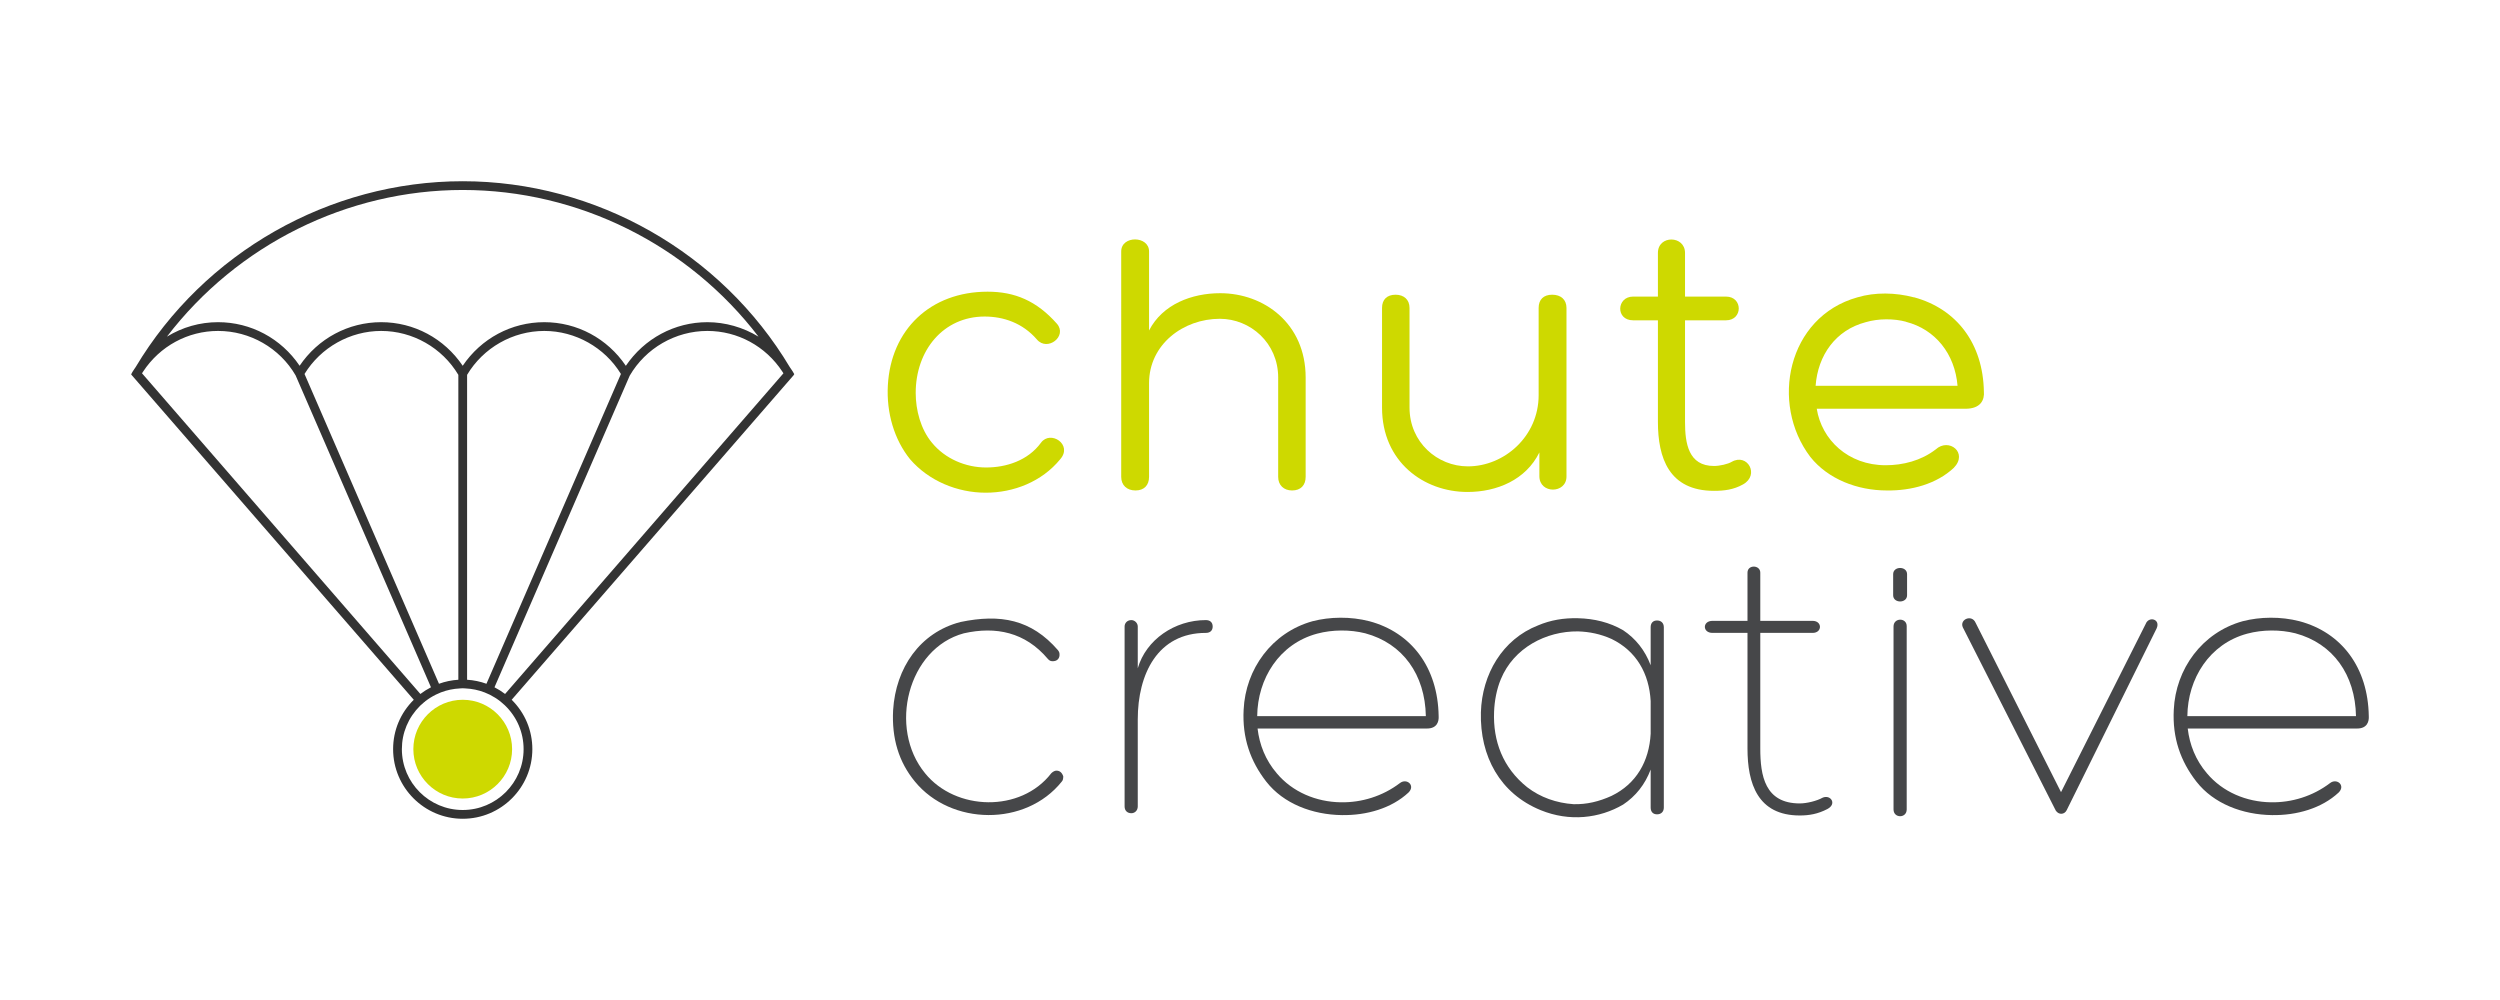 <?xml version="1.0" encoding="utf-8"?>
<!-- Generator: Adobe Illustrator 16.0.0, SVG Export Plug-In . SVG Version: 6.00 Build 0)  -->
<!DOCTYPE svg PUBLIC "-//W3C//DTD SVG 1.1//EN" "http://www.w3.org/Graphics/SVG/1.1/DTD/svg11.dtd">
<svg version="1.1" id="Layer_1" xmlns="http://www.w3.org/2000/svg" xmlns:xlink="http://www.w3.org/1999/xlink" x="0px" y="0px"
	 width="500px" height="200px" viewBox="0 0 500 200" enable-background="new 0 0 500 200" xml:space="preserve">
<g>
	<g>
		<path fill="#CED900" d="M196.919,63.308c-8.206,0-13.778,6.701-13.778,15.283c0,3.388,0.979,7.227,3.237,9.938
			c2.637,3.237,6.774,4.969,10.843,4.969c3.989,0,8.355-1.355,10.989-4.969c1.882-2.561,6.4,0.376,3.841,3.313
			c-3.688,4.515-9.337,6.698-14.906,6.698c-5.646,0-11.37-2.333-15.132-6.698c-3.161-3.915-4.744-9.262-4.442-14.759
			c0.602-11.141,8.506-18.746,19.952-18.746c5.419,0,9.785,1.809,13.853,6.401c2.18,2.484-1.884,5.646-3.993,3.161
			C204.522,64.587,200.684,63.308,196.919,63.308z"/>
		<path fill="#CED900" d="M255.635,75.504c0-6.928-5.572-11.746-11.67-11.746c-7.302,0-14.154,5.122-14.154,12.876v18.745
			c0,1.657-0.978,2.713-2.709,2.713s-2.859-1.056-2.859-2.713V50.284c0-3.239,5.568-3.161,5.568,0v15.811
			c2.713-5.271,8.584-7.455,14.23-7.455c8.731,0,17.09,6.025,17.09,16.864v19.875c0,1.657-0.978,2.713-2.711,2.713
			c-1.655,0-2.785-1.056-2.785-2.713V75.504z"/>
		<path fill="#CED900" d="M281.906,81.527c0,6.927,5.568,11.745,11.667,11.745c7.304,0,14.155-6.024,14.155-14.229V61.577
			c0-1.656,0.977-2.636,2.708-2.636s2.861,0.98,2.861,2.636v33.729c0,3.46-5.421,3.537-5.421-0.076v-4.744
			c-2.709,5.496-8.506,7.907-14.378,7.907c-8.733,0-17.09-6.025-17.09-16.865v-19.95c0-1.656,0.979-2.636,2.71-2.636
			c1.657,0,2.787,0.98,2.787,2.636V81.527z"/>
		<path fill="#CED900" d="M345.209,59.318c3.389,0,3.389,4.744,0,4.744h-8.204v20.324c0,4.293,0.678,8.81,5.797,8.81
			c1.131,0,2.785-0.376,3.537-0.829c3.161-1.806,5.646,2.637,2.259,4.519c-1.88,1.054-3.763,1.281-5.796,1.281
			c-9.034,0-11.219-6.628-11.219-13.78V64.062h-4.966c-3.542,0-3.314-4.744,0-4.744h4.966v-8.733c0-3.615,5.422-3.541,5.422,0v8.733
			H345.209z"/>
		<path fill="#CED900" d="M382.849,59.467c8.506,2.337,13.776,9.261,13.927,18.898v-0.075c0.151,1.656-0.604,3.462-3.689,3.462
			h-29.737c0.979,6.175,6.248,11.295,13.776,11.295c3.463,0,7.079-0.905,10.013-3.161c2.639-2.414,6.549,0.675,3.615,3.688
			c-3.463,3.235-8.508,4.593-13.4,4.519c-5.874,0-11.745-2.261-15.282-6.702c-8.132-10.692-4.593-28.007,9.408-31.923
			c3.537-1.052,7.605-0.978,11.293,0H382.849z M363.122,77.161h28.386c-0.528-6.4-4.443-11.293-10.315-12.798h0.074
			c-2.483-0.679-5.57-0.679-8.13,0.075C367.114,66.018,363.575,71.062,363.122,77.161z"/>
		<path fill="#464749" d="M192.778,126.659c-11.219,3.008-15.208,18.971-7.754,28.003c6.098,7.529,19.122,7.905,25.221,0
			c0.223-0.223,0.524-0.45,0.903-0.524c0.828-0.079,1.278,0.45,1.504,1.128c0,0.45-0.074,0.826-0.3,1.054
			c-7.227,9.032-22.134,8.806-29.363,0c-3.235-3.918-4.667-8.657-4.365-14.306c0.527-8.43,5.345-15.508,13.477-17.615
			c7.981-1.657,14.155-0.529,19.498,5.645c0.225,0.302,0.302,0.524,0.302,0.752c0.076,0.682-0.302,1.355-1.131,1.434
			c-0.524,0.075-0.902-0.078-1.204-0.454C205.049,126.431,199.178,125.224,192.778,126.659z"/>
		<path fill="#464749" d="M227.552,133.658c1.657-5.723,7.378-9.64,13.626-9.64c0.828,0,1.357,0.454,1.357,1.285
			c0,0.826-0.529,1.276-1.357,1.276c-9.636,0-13.626,8.207-13.626,17.314v17.396c0,0.826-0.601,1.355-1.278,1.355
			c-0.829,0-1.355-0.529-1.355-1.355v-35.987c0-0.683,0.526-1.285,1.355-1.285c0.678,0,1.278,0.603,1.278,1.285V133.658z"/>
		<path fill="#464749" d="M287.73,143.221c0.074,1.054-0.302,2.483-2.335,2.483h-33.881c0.376,3.235,1.584,6.321,3.842,8.958
			c3.161,3.765,7.906,5.723,12.801,5.798c4.138,0.074,8.354-1.203,11.819-3.839c1.354-1.054,3.161,0.45,1.731,1.88
			c-3.389,3.161-8.359,4.595-13.326,4.521c-5.872-0.078-11.672-2.26-15.135-6.702c-3.162-4.066-4.819-8.735-4.518-14.38
			c0.378-8.132,5.647-15.434,13.78-17.694c3.461-0.9,7.604-0.975,11.368,0C282.309,126.505,287.577,133.509,287.73,143.221z
			 M251.44,143.221h33.73c-0.153-8.282-4.593-14.534-12.122-16.562c-3.012-0.757-6.549-0.757-9.636,0.074
			C255.883,128.761,251.514,135.687,251.44,143.221z"/>
		<path fill="#464749" d="M315.605,123.646c3.235,0.074,6.321,0.826,9.03,2.404c2.485,1.657,4.368,3.992,5.498,7.005v-7.604
			c0-0.831,0.45-1.355,1.278-1.355c0.829,0,1.355,0.524,1.355,1.355v36.062c0,0.826-0.526,1.354-1.355,1.354
			c-0.828,0-1.278-0.528-1.278-1.354v-7.604c-1.13,3.008-3.013,5.347-5.498,7c-4.741,2.785-10.767,3.467-16.487,1.128
			c-8.128-3.31-12.195-10.765-11.969-19.575c0.226-7.599,4.291-14.603,11.442-17.388
			C310.107,124.018,312.741,123.572,315.605,123.646z M330.133,146.758v-6.55c-0.302-5.496-2.859-10.012-7.831-12.421
			c-2.184-0.979-4.365-1.43-6.697-1.509c-6.401-0.074-12.876,3.314-15.436,9.562c-0.829,1.958-1.279,4.367-1.355,6.549
			c-0.224,5.798,1.731,11.145,6.626,15.058c2.634,2.033,5.871,3.161,9.258,3.389c2.639,0.074,5.119-0.529,7.604-1.657
			C327.274,156.77,329.832,152.253,330.133,146.758z"/>
		<path fill="#464749" d="M362.522,124.17c1.959,0,1.959,2.409,0,2.409h-10.465v23.116c0,5.417,0.903,10.991,7.905,10.991
			c1.432,0,3.462-0.528,4.519-1.128c1.582-0.756,3.012,1.203,0.979,2.256c-1.882,0.979-3.613,1.281-5.497,1.281
			c-8.432,0-10.465-6.4-10.465-13.4V126.58h-7c-2.035,0-2.035-2.409,0-2.409h7v-9.636c0-1.657,2.56-1.583,2.56,0v9.636H362.522z"/>
		<path fill="#464749" d="M381.414,119.051c0,1.657-2.783,1.657-2.783,0v-4.215c0-1.657,2.783-1.657,2.783,0V119.051z
			 M378.706,125.303c0-1.811,2.634-1.811,2.634-0.079v36.666c0,1.806-2.634,1.806-2.634,0V125.303z"/>
		<path fill="#464749" d="M392.556,125.452c-0.678-1.583,1.806-2.636,2.56-0.905l17.088,33.88l16.94-33.653
			c0.601-1.583,3.012-0.979,2.184,0.9l-17.993,36.364c-0.45,0.905-1.581,0.983-2.182,0.078L392.556,125.452z"/>
		<path fill="#464749" d="M473.757,143.221c0.074,1.054-0.302,2.483-2.333,2.483h-33.879c0.376,3.235,1.583,6.321,3.841,8.958
			c3.161,3.765,7.904,5.723,12.797,5.798c4.139,0.074,8.355-1.203,11.82-3.839c1.353-1.054,3.163,0.45,1.731,1.88
			c-3.389,3.161-8.357,4.595-13.324,4.521c-5.874-0.078-11.671-2.26-15.134-6.702c-3.163-4.066-4.818-8.735-4.519-14.38
			c0.378-8.132,5.646-15.434,13.778-17.694c3.463-0.9,7.605-0.975,11.367,0C468.338,126.505,473.606,133.509,473.757,143.221z
			 M437.471,143.221h33.727c-0.151-8.282-4.591-14.534-12.122-16.562c-3.013-0.757-6.55-0.757-9.636,0.074
			C441.913,128.761,437.545,135.687,437.471,143.221z"/>
	</g>
	<g>
		<g>
			<path display="none" fill="#FFFFFF" d="M157.783,74.792c-13.028-22.513-37.355-37.672-65.24-37.672
				c-27.883,0-52.211,15.159-65.239,37.672l65.239,75.095L157.783,74.792z"/>
			<path display="none" fill="#FFFFFF" d="M59.925,74.731c-3.259-5.629-9.341-9.418-16.31-9.418c-6.971,0-13.053,3.79-16.311,9.418
				l65.239,75.157L59.925,74.731z"/>
			<path display="none" fill="#FFFFFF" d="M92.543,74.731c-3.257-5.629-9.338-9.418-16.308-9.418c-6.974,0-13.053,3.79-16.31,9.418
				l32.618,75.157V74.731z"/>
			<path display="none" fill="#FFFFFF" d="M125.163,74.731c-3.257-5.629-9.338-9.418-16.31-9.418c-6.972,0-13.053,3.79-16.311,9.418
				v75.157L125.163,74.731z"/>
			<path display="none" fill="#FFFFFF" d="M157.786,74.731c-3.26-5.629-9.342-9.418-16.312-9.418c-6.97,0-13.053,3.79-16.311,9.418
				l-32.62,75.157L157.786,74.731z"/>
			<circle display="none" fill="#FFFFFF" cx="92.546" cy="149.831" r="13.047"/>
			<path fill="#CED900" d="M92.545,159.705c-5.443,0-9.875-4.429-9.875-9.874c0-5.443,4.431-9.875,9.875-9.875
				c5.445,0,9.876,4.431,9.876,9.875C102.422,155.276,97.991,159.705,92.545,159.705z"/>
		</g>
		<path fill="#333333" d="M92.545,163.754c-7.677,0-13.923-6.246-13.923-13.923c0-3.739,1.465-7.236,4.133-9.877L26.233,74.895
			l0.021-0.039l0.086-0.21l0.206-0.354c0.108-0.187,0.23-0.361,0.353-0.535c0.073-0.104,0.146-0.208,0.216-0.315
			c13.71-22.939,38.782-37.196,65.427-37.196c26.643,0,51.715,14.255,65.432,37.204c0.066,0.101,0.142,0.208,0.217,0.314
			c0.122,0.172,0.243,0.345,0.35,0.528l0.312,0.537l-0.022,0.03l-0.117,0.198l-56.38,64.897c2.669,2.642,4.135,6.137,4.135,9.877
			C106.469,157.508,100.223,163.754,92.545,163.754z M84.036,141.137c-2.378,2.364-3.662,5.423-3.662,8.694
			c0,6.71,5.46,12.169,12.171,12.169c6.712,0,12.174-5.459,12.174-12.169c0-3.333-1.335-6.45-3.76-8.777
			c-0.272-0.259-0.551-0.507-0.844-0.737l-0.114-0.09c-0.631-0.49-1.32-0.923-2.051-1.289l-0.035-0.017
			c-0.319-0.154-0.644-0.301-0.976-0.429l-0.055-0.02c-1.197-0.461-2.469-0.726-3.779-0.785l-0.218-0.014
			c-0.113-0.008-0.226-0.017-0.341-0.017s-0.229,0.008-0.343,0.017l-0.221,0.014c-1.297,0.059-2.569,0.323-3.78,0.785l-0.053,0.02
			c-0.332,0.131-0.656,0.274-0.974,0.433c-0.779,0.386-1.504,0.842-2.157,1.355l-0.061,0.097l-0.061,0.001
			c-0.264,0.216-0.519,0.443-0.764,0.677l-0.087,0.083H84.036z M84.075,138.795c0.657-0.502,1.368-0.952,2.119-1.338L59.121,75.078
			c-3.175-5.472-9.122-8.891-15.505-8.891c-6.048,0-11.657,3.046-15.004,8.147c-0.047,0.079-0.193,0.303-0.209,0.327L84.075,138.795
			z M98.895,137.457c0.762,0.392,1.473,0.841,2.12,1.337l55.671-64.132c-0.016-0.024-0.162-0.249-0.216-0.338
			c-3.338-5.09-8.947-8.136-14.996-8.136c-6.375,0-12.329,3.433-15.54,8.96L98.895,137.457z M87.797,136.753
			c1.236-0.449,2.536-0.719,3.871-0.804v-60.98c-3.23-5.418-9.136-8.781-15.433-8.781c-6.218,0-12.078,3.294-15.331,8.606
			L87.797,136.753z M93.418,135.949c1.337,0.085,2.637,0.355,3.871,0.804l26.895-61.961c-3.253-5.311-9.112-8.604-15.33-8.604
			c-6.298,0-12.204,3.362-15.434,8.781L93.418,135.949z M108.854,64.437c6.56,0,12.625,3.253,16.314,8.726
			c3.707-5.473,9.768-8.726,16.306-8.726c3.57,0,7.143,1.02,10.229,2.898c-14.079-18.404-36.062-29.339-59.16-29.339
			c-23.096,0-45.076,10.933-59.155,29.333c3.101-1.897,6.603-2.892,10.227-2.892c6.556,0,12.618,3.251,16.308,8.719
			c3.692-5.469,9.756-8.719,16.312-8.719c6.556,0,12.618,3.25,16.308,8.719C96.233,67.688,102.296,64.437,108.854,64.437z"/>
		<path fill="#333333" d="M158.487,74.796l-0.205-0.354c-0.171-0.294-0.381-0.557-0.564-0.84
			c-13.674-22.875-38.531-37.058-65.175-37.058c-26.643,0-51.503,14.182-65.176,37.06c-0.184,0.282-0.391,0.544-0.562,0.838
			L26.6,74.796l0.022,0.025L26.6,74.86l56.567,65.111c-2.608,2.483-4.246,5.982-4.246,9.86c0,7.511,6.112,13.623,13.624,13.623
			c7.513,0,13.624-6.112,13.624-13.623c0-3.878-1.638-7.376-4.248-9.86l56.297-64.801l0.269-0.311l-0.021-0.038L158.487,74.796z
			 M28.03,74.691c0.105-0.177,0.225-0.345,0.33-0.521c3.361-5.122,9.102-8.283,15.255-8.283c6.493,0,12.55,3.499,15.781,9.07
			c0,0.001,0,0.001,0,0.001l4.847,11.17l22.339,51.469c-0.91,0.446-1.764,0.984-2.547,1.609L28.03,74.691z M60.568,74.771
			c3.294-5.487,9.269-8.883,15.667-8.883c6.44,0,12.456,3.444,15.733,8.999v61.347c-1.521,0.066-2.978,0.376-4.333,0.901
			L60.568,74.771z M93.12,78.742v-3.855c3.277-5.555,9.291-8.999,15.733-8.999c6.398,0,12.373,3.396,15.667,8.881l-10.725,24.709
			l-16.345,37.656c-1.353-0.525-2.811-0.835-4.333-0.901L93.12,78.742z M125.675,74.997c3.264-5.618,9.314-9.109,15.799-9.109
			c6.151,0,11.895,3.16,15.254,8.282c0.105,0.177,0.226,0.345,0.33,0.521l-56.004,64.516c-0.783-0.63-1.638-1.163-2.547-1.609
			L125.675,74.997z M92.543,37.696c23.975,0,46.471,11.672,60.451,30.867c-3.292-2.432-7.317-3.826-11.521-3.826
			c-6.587,0-12.719,3.411-16.306,8.971c-3.557-5.54-9.708-8.971-16.314-8.971c-6.604,0-12.753,3.429-16.311,8.965
			c-3.557-5.536-9.706-8.965-16.308-8.965c-6.604,0-12.753,3.429-16.312,8.965c-3.557-5.536-9.706-8.965-16.308-8.965
			c-4.206,0-8.229,1.395-11.522,3.826C46.072,49.369,68.569,37.696,92.543,37.696z M105.019,149.831
			c0,6.877-5.596,12.469-12.474,12.469s-12.471-5.592-12.471-12.469c0-3.532,1.482-6.72,3.847-8.99c0,0,0.002-0.004,0.004-0.004
			c0.275-0.263,0.562-0.517,0.861-0.757c0,0,0.002,0,0.004-0.004c0.693-0.551,1.447-1.023,2.25-1.421
			c0.343-0.171,0.693-0.324,1.051-0.464c0.002,0,0.002,0,0.002,0c1.213-0.463,2.514-0.743,3.874-0.805
			c0.192-0.009,0.382-0.03,0.577-0.03c0.194,0,0.382,0.021,0.573,0.03c1.36,0.062,2.66,0.337,3.874,0.805c0,0,0,0,0.002,0
			c0.358,0.136,0.708,0.293,1.051,0.459h0.002c0.802,0.398,1.556,0.875,2.249,1.426c0.002,0,0.004,0,0.004,0.004
			c0.3,0.236,0.586,0.49,0.864,0.757h0.002C103.537,143.111,105.019,146.299,105.019,149.831z"/>
	</g>
</g>
</svg>
